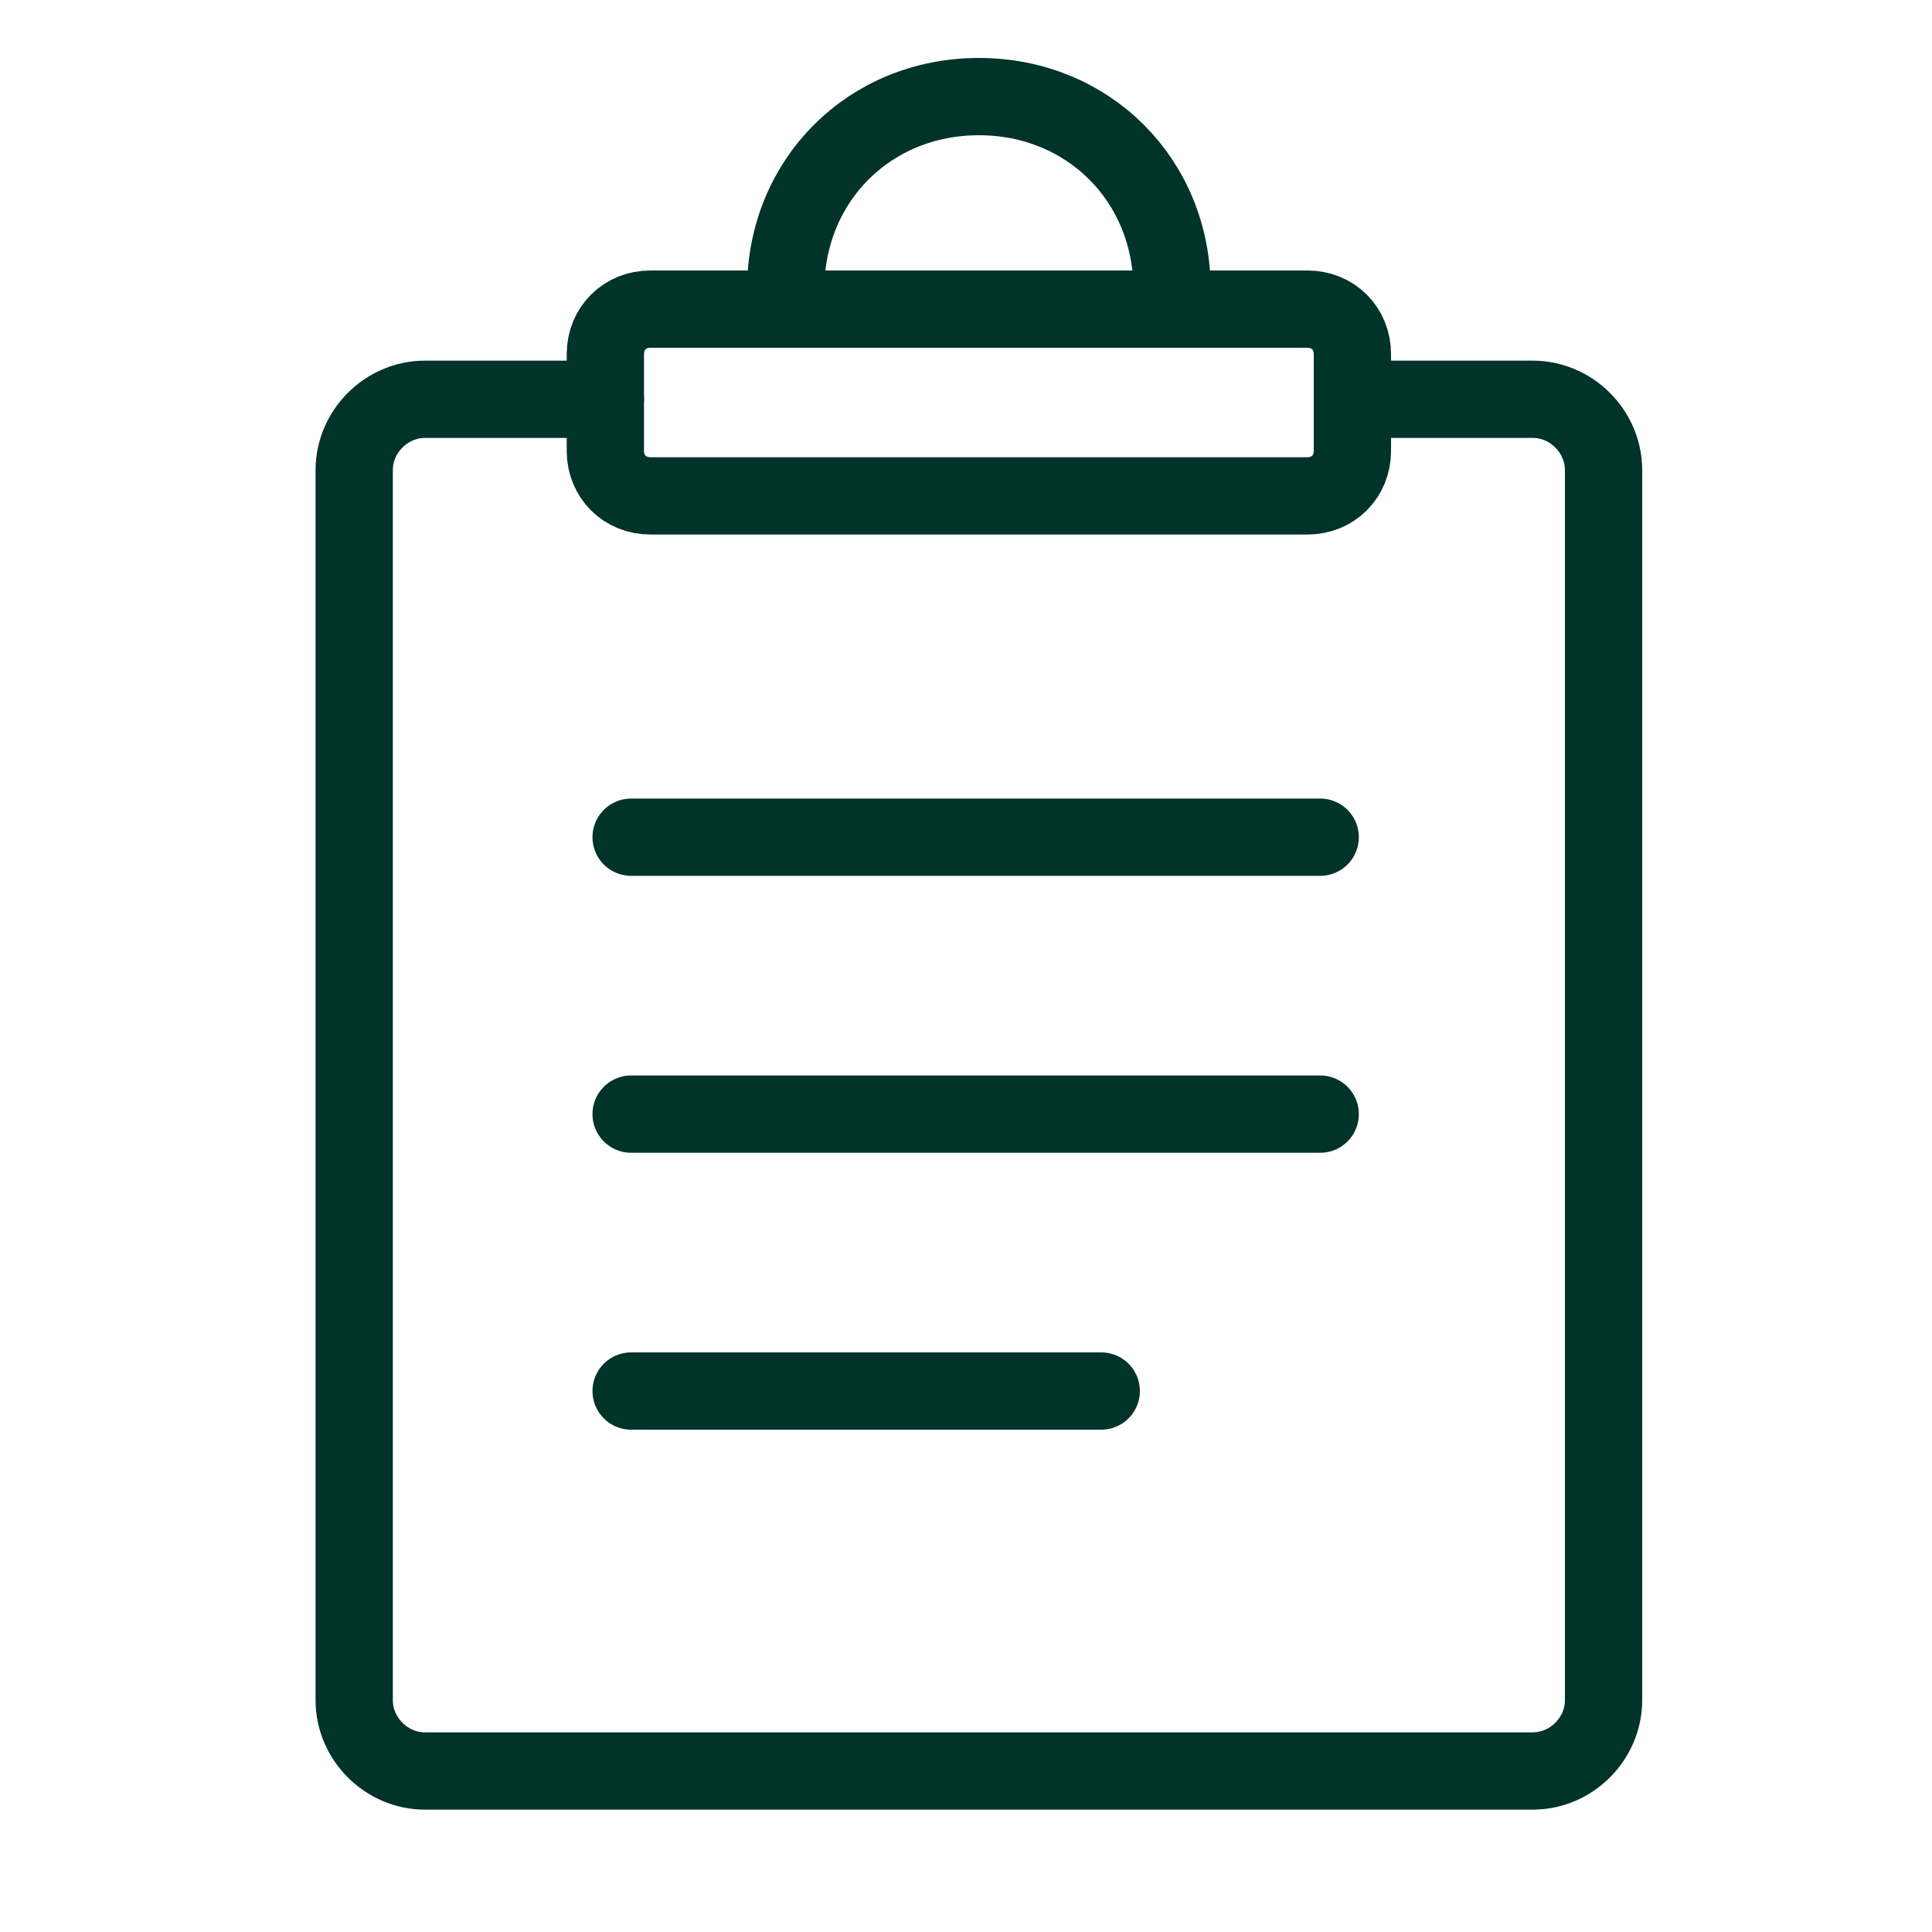 <?xml version="1.0" encoding="UTF-8"?>
<svg id="Layer_1" data-name="Layer 1" xmlns="http://www.w3.org/2000/svg" version="1.1" viewBox="0 0 30 30">
  <defs>
    <style>
      .cls-1 {
        stroke-width: 0px;
      }

      .cls-1, .cls-2 {
        fill: none;
      }

      .cls-2 {
        stroke: #003329;
        stroke-linecap: round;
        stroke-linejoin: round;
        stroke-width: 1.2px;
      }
    </style>
  </defs>
  <g id="ico_questionnaire" data-name="ico questionnaire">
    <g id="Group-15">
      <path id="Fill-1" class="cls-1" d="M-.5,30.5h31V-.5H-.5v31ZM.5,29.5h29V.5H.5v29Z"/>
      <g id="Group-14">
        <path id="Stroke-2" class="cls-2" d="M12.2,4.5c0-1.7,1.3-3,3-3s3,1.3,3,3"/>
        <line id="Stroke-4" class="cls-2" x1="9.8" y1="13" x2="20.5" y2="13"/>
        <line id="Stroke-6" class="cls-2" x1="9.8" y1="17.3" x2="20.5" y2="17.3"/>
        <line id="Stroke-8" class="cls-2" x1="9.8" y1="21.6" x2="17.1" y2="21.6"/>
        <path id="Stroke-10" class="cls-2" d="M9.4,6.2h-2.8c-.6,0-1.1.5-1.1,1.1v19.1c0,.6.5,1.1,1.1,1.1h17.2c.6,0,1.1-.5,1.1-1.1V7.3c0-.6-.5-1.1-1.1-1.1h-2.8"/>
        <path id="Stroke-12" class="cls-2" d="M10.1,4.8h10.2c.4,0,.7.3.7.7v1.5c0,.4-.3.7-.7.7h-10.2c-.4,0-.7-.3-.7-.7v-1.5c0-.4.3-.7.7-.7Z"/>
      </g>
    </g>
  </g>
</svg>